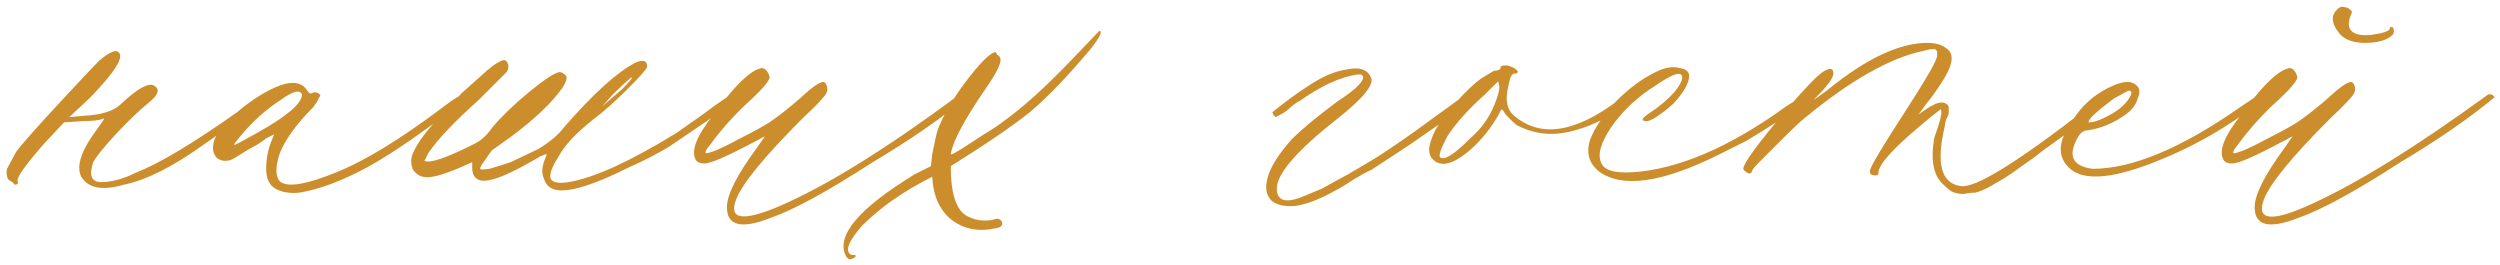 <?xml version="1.0" encoding="UTF-8"?> <svg xmlns="http://www.w3.org/2000/svg" width="396" height="42" viewBox="0 0 396 42" fill="none"> <path d="M19.59 29.26C16.23 30.24 13.99 29.82 12.87 28C12.03 26.32 12.87 23.8 15.39 20.44C16.23 19.32 16.58 18.76 16.44 18.76C15.88 19.04 14.76 19.18 13.08 19.18L10.14 19.39L6.99 22.75C4.05 26.11 2.65 28.07 2.79 28.63C2.93 29.05 2.79 29.26 2.37 29.26L1.95 28.84C1.67 28.7 1.46 28.56 1.32 28.42C1.04 28 0.97 27.44 1.11 26.74L2.58 24.01C3.42 22.89 5.52 20.51 8.88 16.87C12.38 13.09 14.69 10.64 15.81 9.52C17.35 8.26 18.33 7.84 18.75 8.26C19.73 8.96 18.26 11.34 14.34 15.4L10.98 18.55L13.29 18.34C15.95 18.2 17.84 17.64 18.96 16.66C21.9 13.86 23.79 12.88 24.63 13.72C25.33 14.28 24.98 15.12 23.58 16.24C22.04 17.5 20.29 19.18 18.33 21.28C16.51 23.24 15.32 24.71 14.76 25.69C14.06 27.79 14.48 28.84 16.02 28.84C17.7 28.84 19.52 28.35 21.48 27.37C25.12 25.97 30.51 22.75 37.65 17.71L41.64 14.98C41.92 14.84 42.13 14.84 42.27 14.98C42.41 15.12 42.41 15.33 42.27 15.61C41.85 16.17 38.49 18.62 32.19 22.96C27.29 26.46 23.09 28.56 19.59 29.26ZM43.632 29.89C42.652 29.33 42.162 28.28 42.162 26.74C42.162 25.2 42.442 23.73 43.002 22.33L43.422 21.28L42.162 21.91C41.462 22.47 40.832 22.89 40.272 23.17C39.992 23.31 39.502 23.59 38.802 24.01C38.102 24.43 37.542 24.78 37.122 25.06C36.142 25.62 35.232 25.62 34.392 25.06C33.692 24.36 33.552 23.38 33.972 22.12C34.532 20.72 36.002 19.04 38.382 17.08C40.902 15.12 43.142 13.86 45.102 13.3C46.782 12.88 47.972 13.23 48.672 14.35C48.952 14.77 49.162 14.91 49.302 14.77C50.002 14.49 50.492 14.63 50.772 15.19L50.562 15.4C50.422 15.68 50.282 15.96 50.142 16.24C50.002 16.38 49.862 16.59 49.722 16.87C46.922 19.67 45.102 22.19 44.262 24.43C43.562 26.67 43.632 28.14 44.472 28.84C45.732 29.68 48.602 29.19 53.082 27.37C57.702 25.55 63.442 22.05 70.302 16.87C72.682 15.05 73.802 14.56 73.662 15.4C73.522 15.96 71.562 17.57 67.782 20.23C64.142 22.89 60.922 24.99 58.122 26.53C56.302 27.51 54.482 28.35 52.662 29.05C50.842 29.75 49.092 30.24 47.412 30.52C45.872 30.66 44.612 30.45 43.632 29.89ZM37.962 21.7C37.262 22.54 36.982 22.96 37.122 22.96C37.262 22.96 38.452 22.33 40.692 21.07C45.452 18.41 47.832 16.38 47.832 14.98C47.552 14.14 46.432 14.42 44.472 15.82C42.092 17.36 39.922 19.32 37.962 21.7ZM89.914 30.1C87.814 30.38 86.554 29.75 86.134 28.21C85.714 27.37 85.854 26.18 86.554 24.64C86.694 24.36 86.484 24.36 85.924 24.64C85.784 24.64 85.504 24.78 85.084 25.06C81.024 27.44 78.224 28.63 76.684 28.63C75.424 28.63 74.794 27.93 74.794 26.53V25.69L72.904 26.53C69.964 27.79 68.004 28.28 67.024 28C66.324 27.86 65.764 27.44 65.344 26.74C65.064 25.9 65.064 25.13 65.344 24.43C66.044 22.61 67.934 20.16 71.014 17.08L73.114 14.77L77.104 11.2L78.154 10.36C78.994 9.8 79.554 9.52 79.834 9.52C80.114 9.52 80.324 9.73 80.464 10.15C80.604 10.57 80.534 10.99 80.254 11.41L75.844 15.82C72.064 19.18 69.404 21.98 67.864 24.22L67.234 25.48C68.074 25.9 70.594 25.06 74.794 22.96C76.054 22.4 77.104 21.49 77.944 20.23C79.484 18.41 81.444 16.52 83.824 14.56C86.204 12.6 87.814 11.55 88.654 11.41C88.934 11.41 89.284 11.62 89.704 12.04C89.844 12.46 89.634 13.09 89.074 13.93C87.394 16.31 84.664 18.9 80.884 21.7L77.944 23.8C77.804 23.94 77.454 24.43 76.894 25.27C76.334 25.97 76.054 26.46 76.054 26.74C76.054 26.88 76.544 26.88 77.524 26.74C78.504 26.46 79.624 26.11 80.884 25.69L85.294 23.59C87.114 22.47 88.444 21.35 89.284 20.23C93.904 14.91 97.684 11.48 100.624 9.94C101.884 9.38 102.514 9.59 102.514 10.57C102.514 10.85 101.464 12.04 99.364 14.14C97.404 16.1 95.584 17.71 93.904 18.97C91.244 21.07 89.424 23.03 88.444 24.85C87.464 26.39 87.044 27.51 87.184 28.21C87.464 28.91 88.444 29.12 90.124 28.84C94.184 28.14 99.854 25.55 107.134 21.07C110.354 18.83 112.314 17.43 113.014 16.87L115.744 14.98C116.164 14.98 116.444 15.12 116.584 15.4L115.114 16.87L111.964 19.18L106.084 23.17C104.264 24.29 102.094 25.41 99.574 26.53C95.374 28.63 92.154 29.82 89.914 30.1ZM95.374 16.87L98.524 14.14C99.784 12.88 100.274 12.25 99.994 12.25C99.014 13.09 98.034 14 97.054 14.98L95.374 16.87ZM115.145 32.83C115.145 30.87 116.685 27.79 119.765 23.59L121.235 21.49L121.025 21.7C120.885 21.7 120.605 21.84 120.185 22.12C119.905 22.26 119.625 22.4 119.345 22.54C115.145 24.78 112.555 25.9 111.575 25.9C111.015 25.9 110.595 25.76 110.315 25.48C109.335 24.08 110.245 21.63 113.045 18.13C115.985 14.07 118.295 11.69 119.975 10.99L120.605 10.78C121.165 10.78 121.585 11.2 121.865 12.04C122.145 12.46 121.165 13.72 118.925 15.82C117.805 16.8 116.615 17.99 115.355 19.39C114.235 20.65 113.325 21.77 112.625 22.75C111.925 23.59 111.645 24.08 111.785 24.22C111.785 24.36 112.345 24.22 113.465 23.8C114.725 23.24 116.125 22.54 117.665 21.7C119.345 20.86 120.745 20.09 121.865 19.39C123.125 18.55 124.735 17.29 126.695 15.61C128.935 13.51 130.265 12.67 130.685 13.09C131.105 13.65 131.175 14.21 130.895 14.77C130.615 15.33 129.355 16.66 127.115 18.76C121.095 24.78 117.595 29.05 116.615 31.57C115.355 34.79 117.665 35.14 123.545 32.62C130.965 29.4 140.345 23.59 151.685 15.19C152.245 14.91 152.735 14.98 153.155 15.4C149.095 18.76 144.125 22.19 138.245 25.69C131.105 30.31 125.715 33.25 122.075 34.51C117.455 36.33 115.145 35.77 115.145 32.83ZM134.014 40.6C132.334 37.38 135.974 33.04 144.934 27.58L147.454 26.32L147.664 24.43C148.084 22.33 148.364 21.07 148.504 20.65C149.344 18.41 150.744 15.96 152.704 13.3C155.224 9.94 156.904 8.26 157.744 8.26L157.954 8.68C158.234 8.82 158.374 8.96 158.374 9.1C158.794 9.66 158.024 11.34 156.064 14.14C152.704 19.04 150.884 22.47 150.604 24.43C150.604 24.57 151.164 24.29 152.284 23.59C153.404 22.89 154.594 22.12 155.854 21.28C157.254 20.44 158.304 19.74 159.004 19.18C161.944 17.08 165.374 14 169.294 9.94L174.124 4.9C174.684 4.9 174.264 5.81 172.864 7.63C169.224 11.97 166.004 15.33 163.204 17.71C160.404 19.95 156.204 22.82 150.604 26.32C150.604 30.8 151.514 33.46 153.334 34.3C154.174 34.72 155.014 34.93 155.854 34.93C156.694 34.93 157.254 34.86 157.534 34.72C157.954 34.58 158.304 34.65 158.584 34.93C159.004 35.63 158.654 36.05 157.534 36.19C154.874 36.75 152.564 36.26 150.604 34.72C148.784 33.18 147.804 30.94 147.664 28C143.184 30.24 139.474 32.83 136.534 35.77C134.714 37.87 134.014 39.27 134.434 39.97C134.574 40.25 134.784 40.39 135.064 40.39C135.204 40.39 135.274 40.39 135.274 40.39H135.484C135.624 40.67 135.414 40.88 134.854 41.02C134.574 41.16 134.294 41.02 134.014 40.6ZM232.274 14.98C232.834 14.84 233.184 14.98 233.324 15.4L232.484 16.24L228.704 19.18L223.244 22.96L217.154 26.95C216.734 27.09 215.824 27.58 214.424 28.42C213.164 29.26 212.114 29.89 211.274 30.31C209.034 31.57 207.004 32.34 205.184 32.62C203.504 32.76 202.244 32.48 201.404 31.78C200.564 30.94 200.354 29.75 200.774 28.21C201.194 26.53 202.454 24.5 204.554 22.12C206.234 20.44 208.684 18.41 211.904 16.03C214.284 14.49 215.614 13.3 215.894 12.46C216.034 11.9 215.684 11.69 214.844 11.83C212.184 12.25 209.174 13.65 205.814 16.03C205.674 16.03 205.254 16.31 204.554 16.87C203.994 17.43 203.434 17.85 202.874 18.13L202.034 18.55C201.614 18.13 201.474 17.85 201.614 17.71C203.714 16.03 205.534 14.7 207.074 13.72C209.314 12.18 211.414 11.27 213.374 10.99C215.334 10.57 216.594 10.99 217.154 12.25C217.714 13.37 215.964 15.54 211.904 18.76C205.464 23.8 202.244 27.51 202.244 29.89C202.244 30.73 202.524 31.29 203.084 31.57C203.644 31.85 204.554 31.78 205.814 31.36C207.214 30.8 208.404 30.31 209.384 29.89C210.364 29.33 211.764 28.56 213.584 27.58L217.154 25.48C218.554 24.64 220.654 23.24 223.454 21.28L229.544 16.87C231.224 15.61 232.134 14.98 232.274 14.98ZM226.799 25.06C226.239 24.36 226.239 23.31 226.799 21.91C227.219 20.51 228.619 18.48 230.999 15.82C232.259 14.42 233.449 13.3 234.569 12.46L236.669 11.2C237.369 11.2 237.719 10.99 237.719 10.57C237.719 10.43 238.069 10.36 238.769 10.36C239.749 10.64 240.309 10.99 240.449 11.41C240.169 11.69 239.959 11.76 239.819 11.62C239.539 11.76 239.329 12.04 239.189 12.46L238.769 14.35C238.489 16.03 238.769 17.29 239.609 18.13C243.809 21.91 249.409 21.14 256.409 15.82L257.879 14.98C258.439 14.7 258.789 14.84 258.929 15.4L256.409 17.29C254.169 18.97 251.579 20.16 248.639 20.86C245.699 21.56 242.899 21.21 240.239 19.81C239.399 19.11 238.769 18.48 238.349 17.92C238.069 17.36 237.859 17.22 237.719 17.5C236.739 19.46 235.409 21.28 233.729 22.96C230.509 26.04 228.199 26.74 226.799 25.06ZM228.059 24.85C228.619 25.55 230.229 24.57 232.889 21.91C234.849 20.23 236.249 18.13 237.089 15.61C237.369 14.77 237.509 14.14 237.509 13.72L237.299 12.88L235.199 14.98C232.679 17.22 230.719 19.39 229.319 21.49C228.339 23.31 227.919 24.43 228.059 24.85ZM253.274 27.16C251.734 25.9 251.244 24.29 251.804 22.33C252.504 20.37 253.904 18.27 256.004 16.03C258.244 13.79 260.484 12.18 262.724 11.2C263.984 10.64 265.104 10.5 266.084 10.78C267.064 10.92 267.554 11.34 267.554 12.04C267.554 13.16 266.714 14.63 265.034 16.45C262.934 18.27 261.534 19.18 260.834 19.18C259.854 19.18 259.994 18.76 261.254 17.92C262.794 16.94 264.124 15.82 265.244 14.56C266.364 13.16 266.714 12.25 266.294 11.83C265.874 11.41 264.544 11.97 262.304 13.51C259.364 15.33 256.984 17.57 255.164 20.23C253.484 22.75 252.994 24.64 253.694 25.9C254.254 27.16 256.354 27.58 259.994 27.16C263.634 26.74 267.554 25.55 271.754 23.59C275.534 21.77 279.244 19.53 282.884 16.87C283.304 16.59 283.864 16.24 284.564 15.82L285.614 14.98C286.034 14.98 286.314 15.19 286.454 15.61L285.404 16.45C283.304 18.13 280.364 20.09 276.584 22.33L271.964 24.64C263.144 28.98 256.914 29.82 253.274 27.16ZM310.57 29.47C312.81 29.89 319.6 25.69 330.94 16.87C332.48 15.61 333.6 14.84 334.3 14.56C334.58 14.42 334.79 14.49 334.93 14.77C335.07 14.91 335.07 15.05 334.93 15.19C334.65 15.47 333.46 16.45 331.36 18.13C330.24 18.97 328.84 20.02 327.16 21.28C325.62 22.4 324.36 23.31 323.38 24.01C322.54 24.71 321.49 25.48 320.23 26.32C319.11 27.16 318.2 27.79 317.5 28.21C316.8 28.63 315.96 29.12 314.98 29.68C314.14 30.1 313.44 30.38 312.88 30.52C312.32 30.52 311.69 30.59 310.99 30.73C310.29 30.73 309.66 30.59 309.1 30.31C308.68 30.03 308.19 29.61 307.63 29.05C306.23 27.65 305.81 25.27 306.37 21.91C306.51 21.49 306.72 20.86 307 20.02C307.28 19.18 307.42 18.62 307.42 18.34C307.56 17.92 307.56 17.57 307.42 17.29C306.3 18.13 305.18 19.04 304.06 20.02C299.72 23.66 297.55 26.11 297.55 27.37C297.55 27.65 297.41 27.79 297.13 27.79C296.29 27.79 296.01 27.44 296.29 26.74C296.57 25.9 298.39 22.89 301.75 17.71C304.83 12.95 306.51 10.08 306.79 9.1C306.93 8.4 306.86 7.98 306.58 7.84C306.3 7.7 305.67 7.77 304.69 8.05C299.37 9.17 293.07 12.74 285.79 18.76C285.09 19.32 284.04 20.3 282.64 21.7C281.38 22.96 280.19 24.15 279.07 25.27C278.09 26.25 277.6 26.81 277.6 26.95L277.39 27.37C277.25 27.51 277.04 27.51 276.76 27.37C276.34 27.09 276.13 26.88 276.13 26.74C276.13 25.9 278.44 22.75 283.06 17.29C284.74 15.33 286.14 13.79 287.26 12.67C288.66 11.27 289.64 10.71 290.2 10.99C290.34 11.13 290.41 11.34 290.41 11.62C290.41 12.32 289.5 13.58 287.68 15.4L287.26 15.82C287.54 15.68 288.24 15.19 289.36 14.35C295.52 9.31 300.84 6.79 305.32 6.79C306.58 6.79 307.56 7.07 308.26 7.63C308.96 8.05 309.24 8.75 309.1 9.73C308.96 10.85 307.91 12.74 305.95 15.4C305.25 16.24 304.62 17.08 304.06 17.92L303.85 18.13C304.13 17.99 304.34 17.85 304.48 17.71C305.88 16.73 306.86 16.24 307.42 16.24C307.84 16.24 308.12 16.31 308.26 16.45C308.54 16.59 308.68 16.8 308.68 17.08C308.68 17.36 308.68 17.64 308.68 17.92C308.68 18.06 308.54 18.41 308.26 18.97C308.12 19.39 308.05 19.74 308.05 20.02C306.65 25.9 307.49 29.05 310.57 29.47ZM327.688 26.53C325.868 24.71 326.008 22.33 328.108 19.39C329.648 16.73 331.888 14.77 334.828 13.51C336.508 12.81 337.698 12.81 338.398 13.51C338.958 13.93 339.028 14.63 338.608 15.61C338.328 16.59 337.698 17.43 336.718 18.13C334.758 19.53 332.728 20.37 330.628 20.65C330.068 20.65 329.578 21 329.158 21.7C327.478 24.64 328.248 26.32 331.468 26.74C337.768 26.74 345.608 23.45 354.988 16.87L357.508 15.19C357.648 15.05 357.858 15.05 358.138 15.19C358.418 15.33 358.488 15.54 358.348 15.82C353.168 20.02 347.288 23.38 340.708 25.9C334.128 28.42 329.788 28.63 327.688 26.53ZM330.838 19.39C331.818 19.39 333.218 18.83 335.038 17.71C336.298 16.87 337.138 15.96 337.558 14.98C337.698 14.56 337.558 14.35 337.138 14.35L334.828 15.61C332.028 17.71 330.698 18.97 330.838 19.39ZM370.577 5.32C369.317 3.78 369.177 2.52 370.157 1.54C370.577 1.12 370.927 0.98 371.207 1.12C371.627 1.12 371.977 1.26 372.257 1.54C372.537 1.68 372.607 1.89 372.467 2.17C371.907 3.43 371.907 4.34 372.467 4.9C373.027 5.46 374.077 5.67 375.617 5.53C377.577 5.25 378.557 4.9 378.557 4.48C378.557 4.34 378.627 4.27 378.767 4.27C379.047 4.27 379.187 4.48 379.187 4.9C379.187 5.18 379.117 5.39 378.977 5.53C378.137 6.37 376.667 6.79 374.567 6.79C372.747 6.79 371.417 6.3 370.577 5.32ZM357.137 32.83C357.137 30.87 358.677 27.79 361.757 23.59L363.227 21.49L363.017 21.7C362.877 21.7 362.597 21.84 362.177 22.12C361.897 22.26 361.617 22.4 361.337 22.54C357.137 24.78 354.547 25.9 353.567 25.9C353.007 25.9 352.587 25.76 352.307 25.48C351.327 24.08 352.237 21.63 355.037 18.13C357.977 14.07 360.287 11.69 361.967 10.99L362.597 10.78C363.157 10.78 363.577 11.2 363.857 12.04C364.137 12.46 363.157 13.72 360.917 15.82C359.797 16.8 358.607 17.99 357.347 19.39C356.227 20.65 355.317 21.77 354.617 22.75C353.917 23.59 353.637 24.08 353.777 24.22C353.777 24.36 354.337 24.22 355.457 23.8C356.717 23.24 358.117 22.54 359.657 21.7C361.337 20.86 362.737 20.09 363.857 19.39C365.117 18.55 366.727 17.29 368.687 15.61C370.927 13.51 372.257 12.67 372.677 13.09C373.097 13.65 373.167 14.21 372.887 14.77C372.607 15.33 371.347 16.66 369.107 18.76C363.087 24.78 359.587 29.05 358.607 31.57C357.347 34.93 359.797 35.21 365.957 32.41C373.377 29.05 382.757 23.24 394.097 14.98C394.517 14.84 394.867 14.98 395.147 15.4C391.087 18.76 386.117 22.19 380.237 25.69C373.097 30.31 367.707 33.25 364.067 34.51C359.447 36.33 357.137 35.77 357.137 32.83Z" fill="#CC8E2C"></path> </svg> 